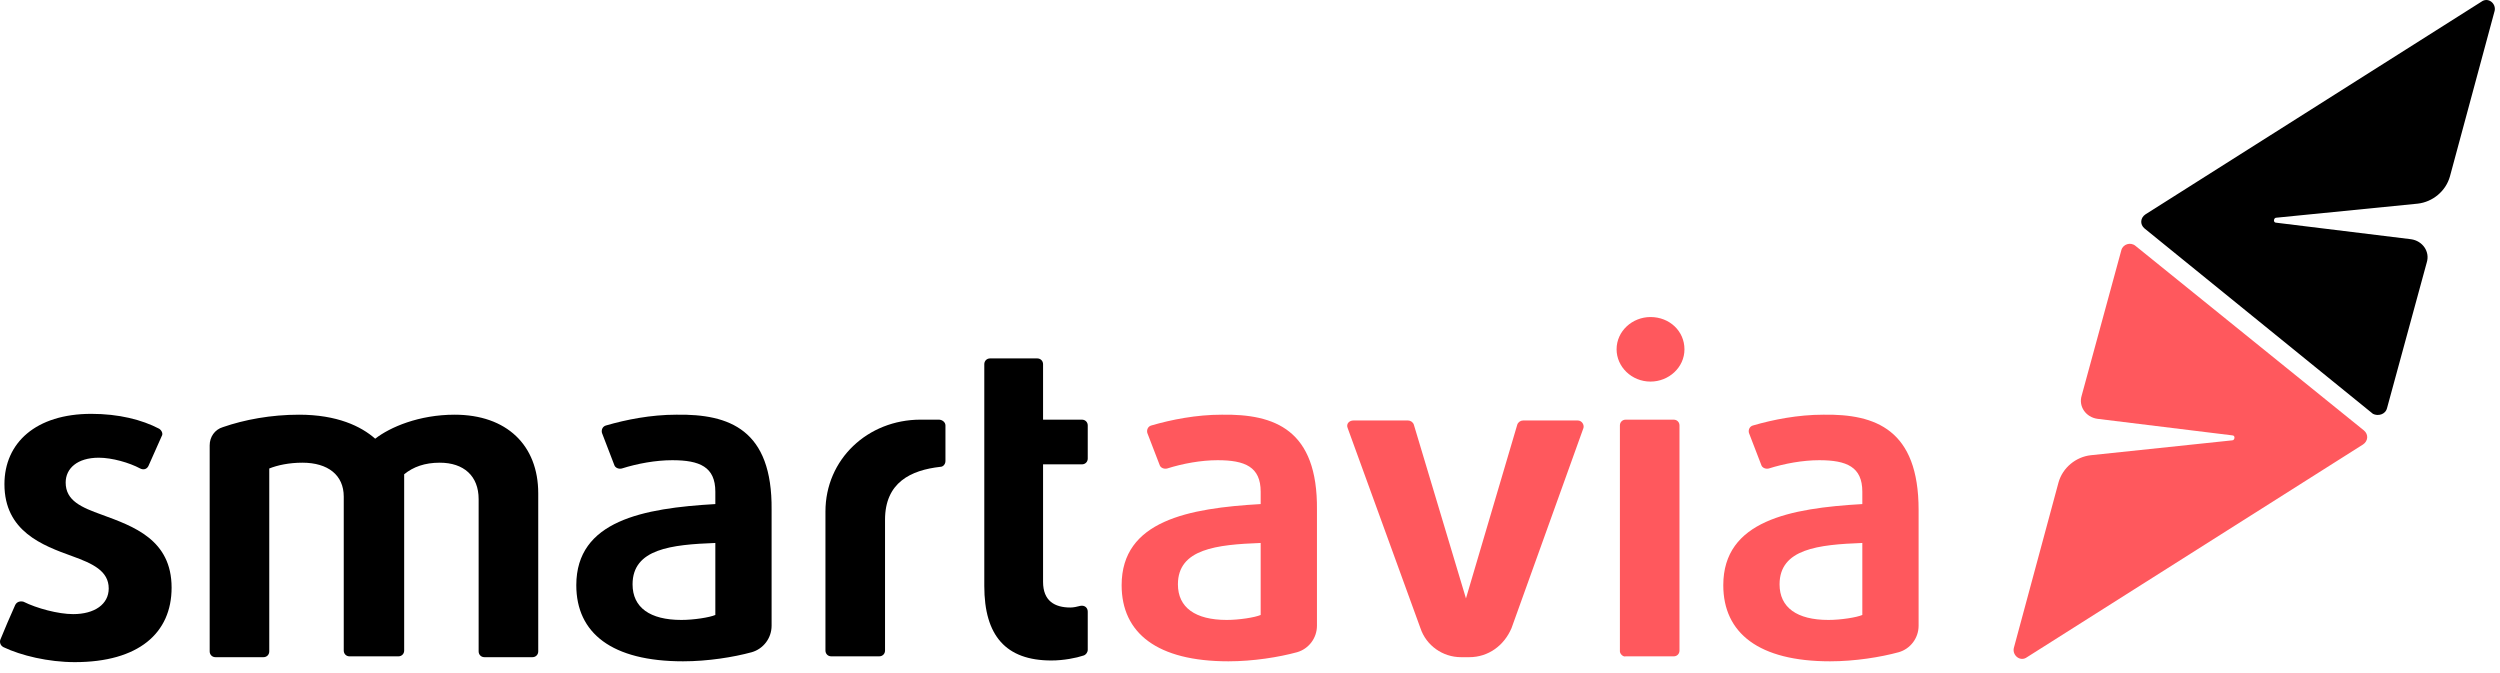 <svg width="156" height="42" viewBox="0 0 156 42" fill="none" xmlns="http://www.w3.org/2000/svg">
    <path d="M4.666 41.317C3.014 41.317 1.31 40.904 0.225 40.387C0.019 40.284 -0.033 40.077 0.019 39.922C0.225 39.406 0.69 38.321 0.948 37.753C1.051 37.547 1.258 37.495 1.465 37.547C2.291 37.96 3.634 38.321 4.563 38.321C5.906 38.321 6.784 37.702 6.784 36.721C6.784 35.636 5.802 35.171 4.511 34.706C2.652 34.035 0.277 33.157 0.277 30.214C0.277 27.632 2.239 25.824 5.699 25.824C7.403 25.824 8.849 26.186 9.934 26.754C10.089 26.857 10.192 27.064 10.089 27.218C9.882 27.683 9.469 28.613 9.262 29.078C9.159 29.284 8.953 29.336 8.746 29.233C8.075 28.871 6.99 28.561 6.164 28.561C4.821 28.561 4.098 29.233 4.098 30.11C4.098 31.247 5.079 31.66 6.37 32.124C8.333 32.847 10.708 33.674 10.708 36.669C10.708 39.509 8.643 41.317 4.666 41.317Z" fill="#000"/>
    <path d="M30.229 41.008C30.022 41.008 29.867 40.853 29.867 40.646V31.144C29.867 29.698 28.938 28.872 27.44 28.872C26.511 28.872 25.788 29.13 25.22 29.595V40.595C25.22 40.801 25.065 40.956 24.858 40.956H21.811C21.605 40.956 21.45 40.801 21.45 40.595V30.989C21.45 29.647 20.469 28.872 18.868 28.872C18.041 28.872 17.319 29.027 16.802 29.234V40.646C16.802 40.853 16.647 41.008 16.441 41.008H13.445C13.239 41.008 13.084 40.853 13.084 40.646V27.788C13.084 27.271 13.394 26.806 13.91 26.652C15.253 26.187 16.905 25.877 18.661 25.877C21.037 25.877 22.534 26.6 23.412 27.375C24.342 26.652 26.149 25.877 28.37 25.877C31.623 25.877 33.586 27.788 33.586 30.783V40.646C33.586 40.853 33.431 41.008 33.224 41.008H30.229Z" fill="#000"/>
    <path d="M91.683 41.008H91.166C90.03 41.008 88.998 40.285 88.636 39.2L84.092 26.703C83.988 26.445 84.195 26.238 84.453 26.238H87.861C88.016 26.238 88.171 26.342 88.223 26.497L91.476 37.341L94.678 26.497C94.73 26.342 94.885 26.238 95.04 26.238H98.448C98.706 26.238 98.861 26.497 98.809 26.703L94.317 39.2C93.852 40.285 92.871 41.008 91.683 41.008Z" fill="#FF585D"/>
    <path d="M102.992 23.811C101.805 23.811 100.875 22.882 100.875 21.797C100.875 20.661 101.856 19.783 102.992 19.783C104.18 19.783 105.11 20.661 105.11 21.797C105.11 22.933 104.128 23.811 102.992 23.811ZM101.082 40.646V26.548C101.082 26.342 101.236 26.187 101.443 26.187H104.438C104.645 26.187 104.8 26.342 104.8 26.548V40.595C104.8 40.801 104.645 40.956 104.438 40.956H101.443C101.288 41.008 101.082 40.801 101.082 40.646Z" fill="#FF585D"/>
    <path d="M42.209 25.877C40.609 25.877 39.059 26.187 37.82 26.548C37.614 26.6 37.51 26.806 37.562 27.013L38.336 29.027C38.388 29.182 38.595 29.285 38.801 29.234C39.782 28.924 40.919 28.717 41.951 28.717C43.656 28.717 44.637 29.13 44.637 30.68V31.454C40.144 31.712 35.961 32.487 35.961 36.515C35.961 39.51 38.181 41.266 42.623 41.266C44.172 41.266 45.773 41.008 46.909 40.698C47.632 40.491 48.148 39.82 48.148 39.045V31.816C48.2 26.806 45.515 25.825 42.209 25.877ZM44.637 38.374C44.275 38.529 43.294 38.684 42.519 38.684C40.557 38.684 39.472 37.909 39.472 36.463C39.472 34.243 41.9 33.985 44.637 33.881V38.374Z" fill="#000"/>
    <path d="M76.239 25.877C74.638 25.877 73.089 26.187 71.849 26.548C71.643 26.6 71.54 26.806 71.591 27.013L72.366 29.027C72.417 29.182 72.624 29.285 72.831 29.234C73.812 28.924 74.948 28.717 75.981 28.717C77.685 28.717 78.666 29.13 78.666 30.68V31.454C74.173 31.712 69.99 32.487 69.99 36.515C69.99 39.51 72.211 41.266 76.652 41.266C78.201 41.266 79.802 41.008 80.938 40.698C81.661 40.491 82.178 39.82 82.178 39.045V31.816C82.229 26.806 79.544 25.825 76.239 25.877ZM78.666 38.374C78.305 38.529 77.323 38.684 76.549 38.684C74.586 38.684 73.502 37.909 73.502 36.463C73.502 34.243 75.929 33.985 78.666 33.881V38.374Z" fill="#FF585D"/>
    <path d="M113.782 25.877C112.181 25.877 110.632 26.187 109.392 26.548C109.186 26.6 109.082 26.806 109.134 27.013L109.909 29.027C109.96 29.182 110.167 29.285 110.373 29.234C111.355 28.924 112.491 28.717 113.524 28.717C115.228 28.717 116.209 29.13 116.209 30.68V31.454C111.716 31.712 107.533 32.487 107.533 36.515C107.533 39.51 109.754 41.266 114.195 41.266C115.744 41.266 117.345 41.008 118.481 40.698C119.204 40.491 119.721 39.82 119.721 39.045V31.816C119.721 26.806 117.035 25.825 113.782 25.877ZM116.209 38.374C115.847 38.529 114.866 38.684 114.092 38.684C112.129 38.684 111.045 37.909 111.045 36.463C111.045 34.243 113.472 33.985 116.209 33.881V38.374Z" fill="#FF585D"/>
    <path d="M67.514 28.975C67.72 28.975 67.875 28.82 67.875 28.614V26.548C67.875 26.342 67.72 26.187 67.514 26.187H65.087V22.727C65.087 22.52 64.931 22.365 64.725 22.365H61.781C61.575 22.365 61.42 22.52 61.42 22.727V36.567C61.42 39.665 62.763 41.214 65.603 41.214C66.377 41.214 67.152 41.059 67.617 40.904C67.772 40.853 67.875 40.698 67.875 40.543V38.167C67.875 37.909 67.668 37.754 67.41 37.806C67.204 37.858 66.997 37.909 66.791 37.909C65.809 37.909 65.087 37.496 65.087 36.308V28.975H67.514Z" fill="#000"/>
    <path d="M58.996 26.547C58.996 26.34 58.789 26.186 58.583 26.186C58.325 26.186 57.447 26.186 57.447 26.186C54.142 26.186 51.508 28.664 51.508 31.918V40.593C51.508 40.8 51.663 40.955 51.869 40.955H54.864C55.071 40.955 55.226 40.8 55.226 40.593V32.434C55.226 30.11 56.827 29.336 58.686 29.129C58.841 29.129 58.996 28.974 58.996 28.768V26.547Z" fill="#000"/>
    <path d="M132.375 15.599L129.896 24.688C129.69 25.36 130.155 26.031 130.878 26.134L139.295 27.167C139.502 27.167 139.45 27.477 139.295 27.477L130.464 28.406C129.535 28.51 128.709 29.181 128.45 30.11L125.662 40.439C125.559 40.904 126.075 41.317 126.488 41.007L147.454 27.735C147.764 27.528 147.816 27.115 147.506 26.857L133.253 15.341C132.943 15.083 132.478 15.238 132.375 15.599Z" fill="#FF585D"/>
    <path d="M148.952 25.463L151.431 16.374C151.638 15.703 151.173 15.032 150.45 14.928L142.032 13.896C141.826 13.896 141.877 13.586 142.032 13.586L150.863 12.708C151.793 12.605 152.619 11.933 152.877 11.004L155.666 0.675C155.769 0.211 155.253 -0.202 154.839 0.107L133.873 13.379C133.563 13.586 133.512 13.999 133.821 14.257L148.074 25.825C148.384 25.98 148.849 25.876 148.952 25.463Z" fill="#000"/>
</svg>
